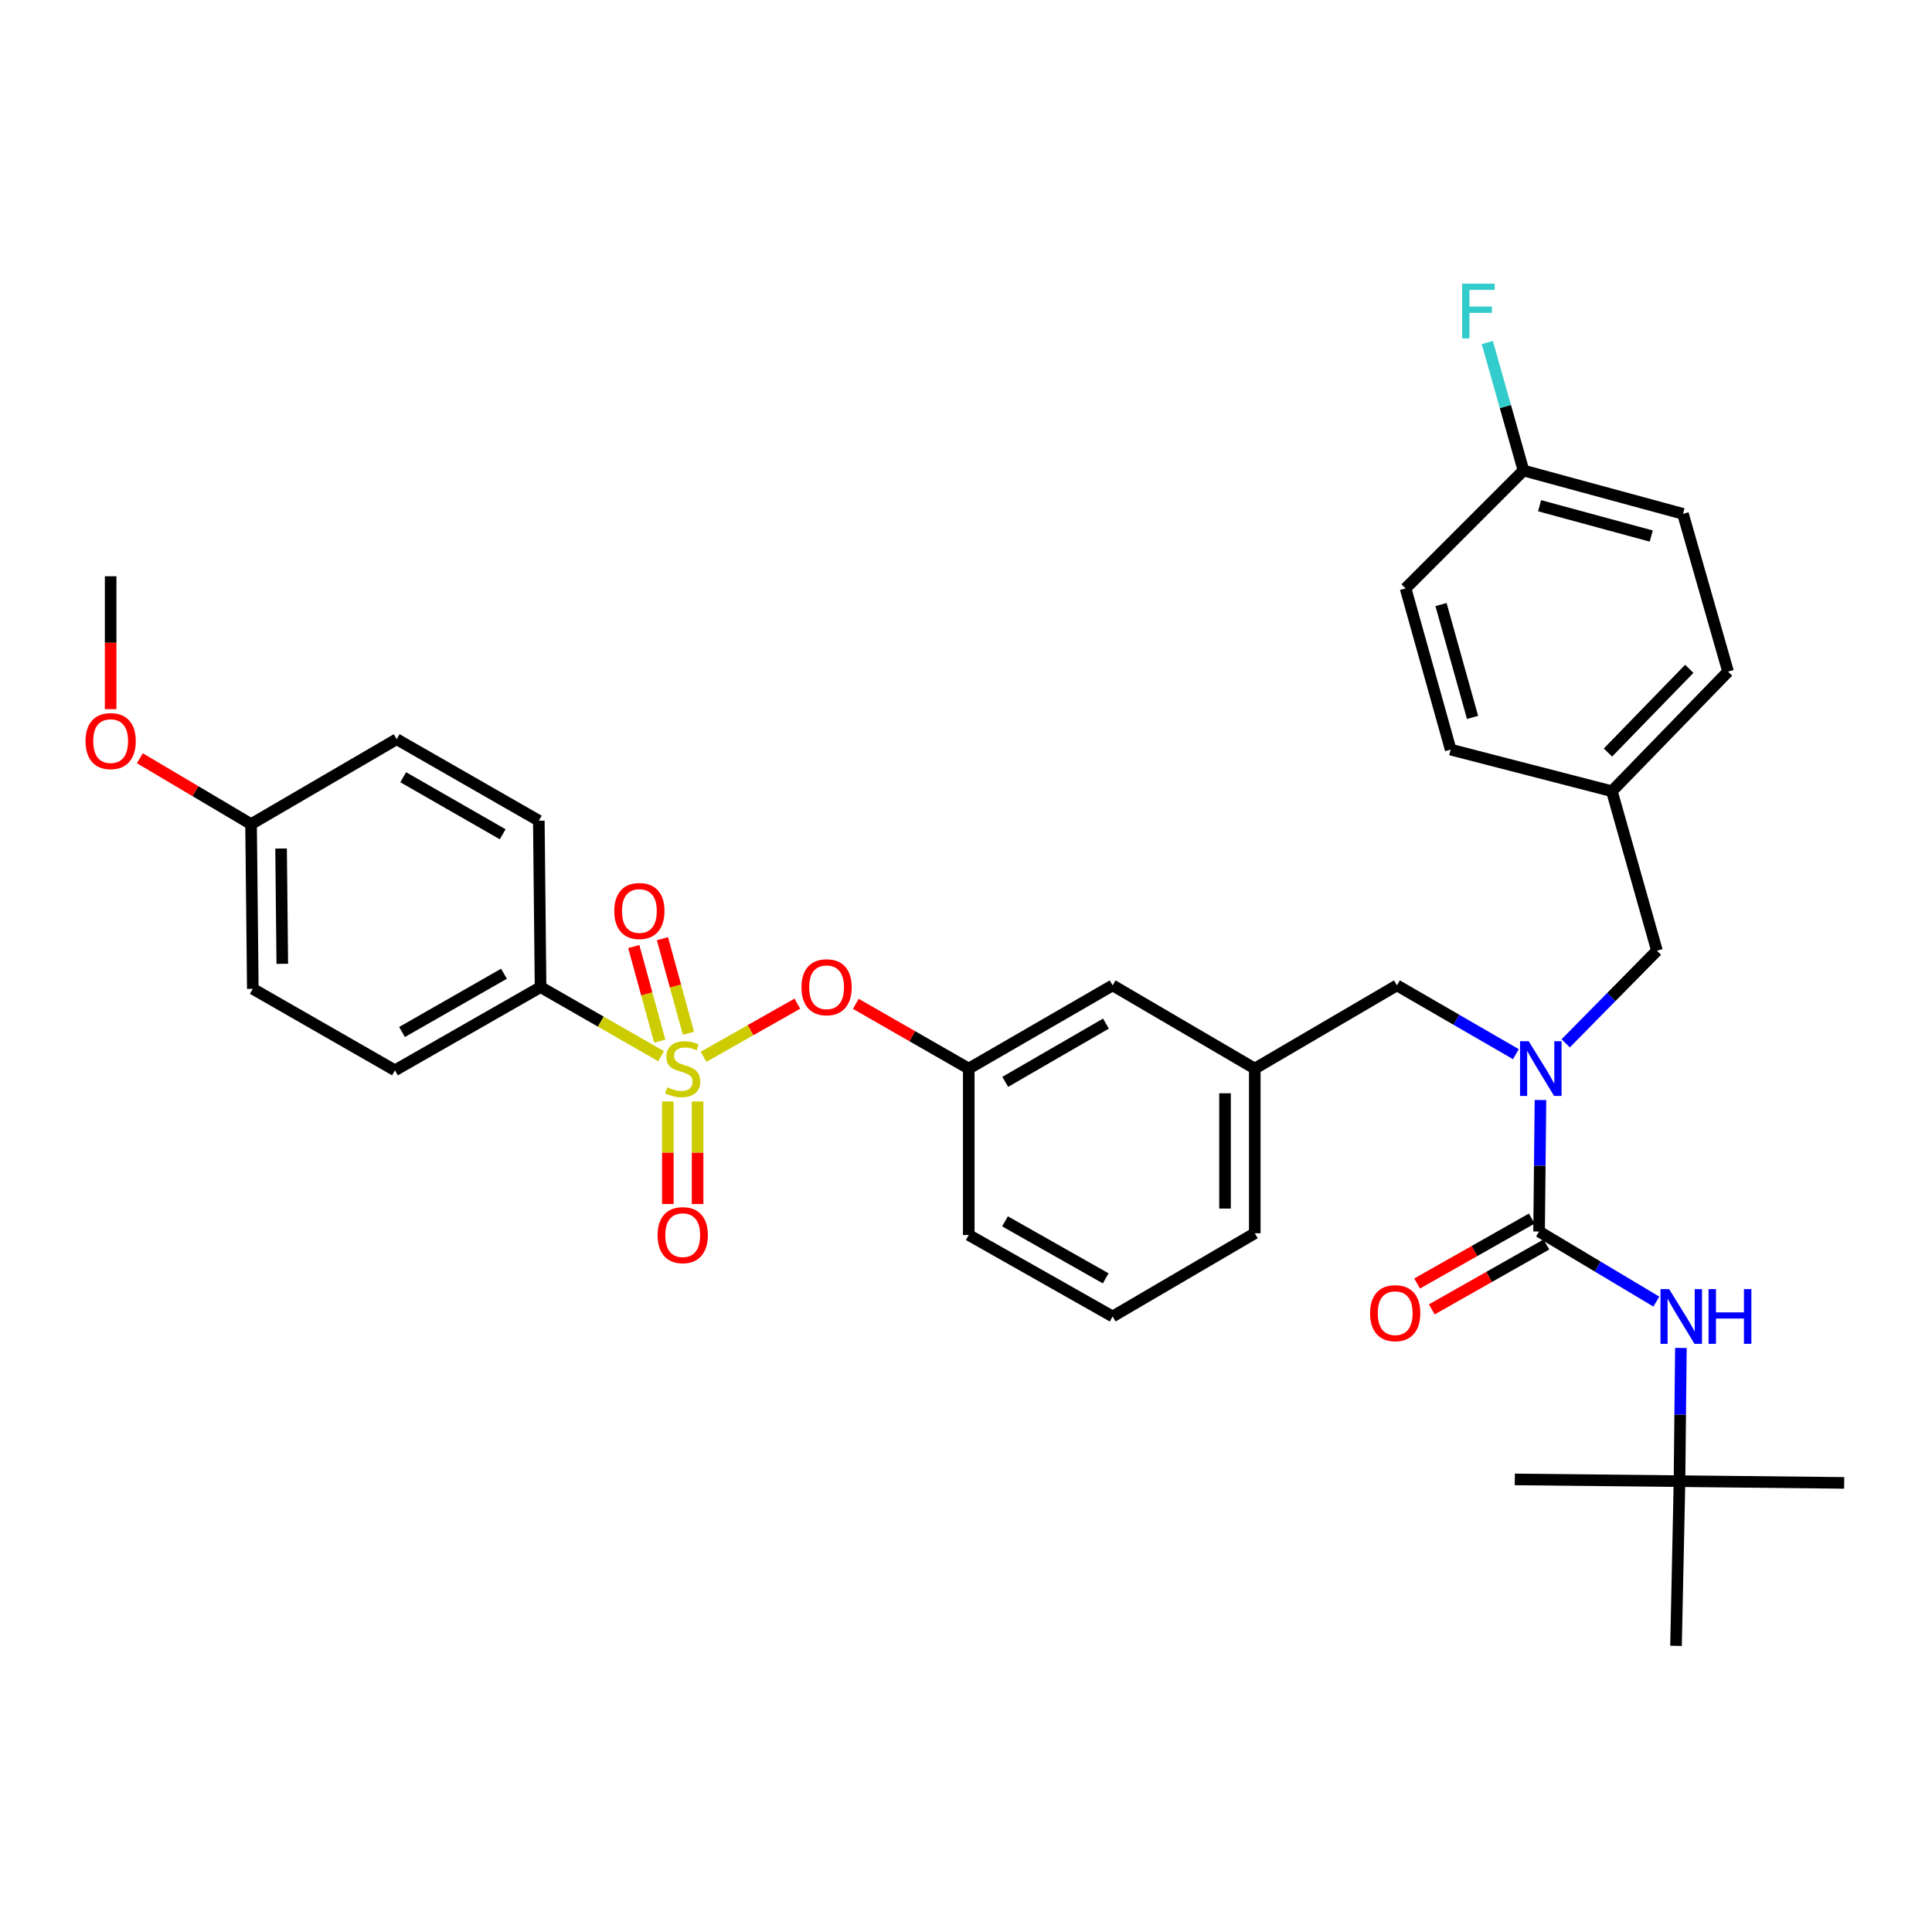 <?xml version='1.0' encoding='iso-8859-1'?>
<svg version='1.1' baseProfile='full'
              xmlns='http://www.w3.org/2000/svg'
                      xmlns:rdkit='http://www.rdkit.org/xml'
                      xmlns:xlink='http://www.w3.org/1999/xlink'
                  xml:space='preserve'
width='1000px' height='1000px' viewBox='0 0 1000 1000'>
<!-- END OF HEADER -->
<rect style='opacity:1.0;fill:#FFFFFF;stroke:none' width='1000' height='1000' x='0' y='0'> </rect>
<path class='bond-0' d='M 869.304,766.642 L 954.545,767.54' style='fill:none;fill-rule:evenodd;stroke:#000000;stroke-width:6px;stroke-linecap:butt;stroke-linejoin:miter;stroke-opacity:1' />
<path class='bond-1' d='M 869.304,766.642 L 867.508,851.883' style='fill:none;fill-rule:evenodd;stroke:#000000;stroke-width:6px;stroke-linecap:butt;stroke-linejoin:miter;stroke-opacity:1' />
<path class='bond-2' d='M 869.304,766.642 L 784.063,765.744' style='fill:none;fill-rule:evenodd;stroke:#000000;stroke-width:6px;stroke-linecap:butt;stroke-linejoin:miter;stroke-opacity:1' />
<path class='bond-3' d='M 869.304,766.642 L 869.667,732.167' style='fill:none;fill-rule:evenodd;stroke:#000000;stroke-width:6px;stroke-linecap:butt;stroke-linejoin:miter;stroke-opacity:1' />
<path class='bond-3' d='M 869.667,732.167 L 870.031,697.692' style='fill:none;fill-rule:evenodd;stroke:#0000FF;stroke-width:6px;stroke-linecap:butt;stroke-linejoin:miter;stroke-opacity:1' />
<path class='bond-4' d='M 723.049,510.028 L 649.468,553.094' style='fill:none;fill-rule:evenodd;stroke:#000000;stroke-width:6px;stroke-linecap:butt;stroke-linejoin:miter;stroke-opacity:1' />
<path class='bond-5' d='M 723.049,510.028 L 753.839,527.834' style='fill:none;fill-rule:evenodd;stroke:#000000;stroke-width:6px;stroke-linecap:butt;stroke-linejoin:miter;stroke-opacity:1' />
<path class='bond-5' d='M 753.839,527.834 L 784.629,545.639' style='fill:none;fill-rule:evenodd;stroke:#0000FF;stroke-width:6px;stroke-linecap:butt;stroke-linejoin:miter;stroke-opacity:1' />
<path class='bond-6' d='M 797.347,569.363 L 796.984,603.4' style='fill:none;fill-rule:evenodd;stroke:#0000FF;stroke-width:6px;stroke-linecap:butt;stroke-linejoin:miter;stroke-opacity:1' />
<path class='bond-6' d='M 796.984,603.4 L 796.622,637.437' style='fill:none;fill-rule:evenodd;stroke:#000000;stroke-width:6px;stroke-linecap:butt;stroke-linejoin:miter;stroke-opacity:1' />
<path class='bond-7' d='M 810.401,540.02 L 834.018,516.05' style='fill:none;fill-rule:evenodd;stroke:#0000FF;stroke-width:6px;stroke-linecap:butt;stroke-linejoin:miter;stroke-opacity:1' />
<path class='bond-7' d='M 834.018,516.05 L 857.635,492.08' style='fill:none;fill-rule:evenodd;stroke:#000000;stroke-width:6px;stroke-linecap:butt;stroke-linejoin:miter;stroke-opacity:1' />
<path class='bond-8' d='M 792.827,630.737 L 763.162,647.538' style='fill:none;fill-rule:evenodd;stroke:#000000;stroke-width:6px;stroke-linecap:butt;stroke-linejoin:miter;stroke-opacity:1' />
<path class='bond-8' d='M 763.162,647.538 L 733.496,664.339' style='fill:none;fill-rule:evenodd;stroke:#FF0000;stroke-width:6px;stroke-linecap:butt;stroke-linejoin:miter;stroke-opacity:1' />
<path class='bond-8' d='M 800.416,644.136 L 770.75,660.937' style='fill:none;fill-rule:evenodd;stroke:#000000;stroke-width:6px;stroke-linecap:butt;stroke-linejoin:miter;stroke-opacity:1' />
<path class='bond-8' d='M 770.75,660.937 L 741.085,677.738' style='fill:none;fill-rule:evenodd;stroke:#FF0000;stroke-width:6px;stroke-linecap:butt;stroke-linejoin:miter;stroke-opacity:1' />
<path class='bond-9' d='M 796.622,637.437 L 826.971,655.57' style='fill:none;fill-rule:evenodd;stroke:#000000;stroke-width:6px;stroke-linecap:butt;stroke-linejoin:miter;stroke-opacity:1' />
<path class='bond-9' d='M 826.971,655.57 L 857.32,673.703' style='fill:none;fill-rule:evenodd;stroke:#0000FF;stroke-width:6px;stroke-linecap:butt;stroke-linejoin:miter;stroke-opacity:1' />
<path class='bond-10' d='M 871.101,265.965 L 788.546,243.534' style='fill:none;fill-rule:evenodd;stroke:#000000;stroke-width:6px;stroke-linecap:butt;stroke-linejoin:miter;stroke-opacity:1' />
<path class='bond-10' d='M 854.68,277.46 L 796.891,261.759' style='fill:none;fill-rule:evenodd;stroke:#000000;stroke-width:6px;stroke-linecap:butt;stroke-linejoin:miter;stroke-opacity:1' />
<path class='bond-11' d='M 871.101,265.965 L 894.43,347.622' style='fill:none;fill-rule:evenodd;stroke:#000000;stroke-width:6px;stroke-linecap:butt;stroke-linejoin:miter;stroke-opacity:1' />
<path class='bond-12' d='M 788.546,243.534 L 727.532,304.548' style='fill:none;fill-rule:evenodd;stroke:#000000;stroke-width:6px;stroke-linecap:butt;stroke-linejoin:miter;stroke-opacity:1' />
<path class='bond-13' d='M 788.546,243.534 L 779.185,210.413' style='fill:none;fill-rule:evenodd;stroke:#000000;stroke-width:6px;stroke-linecap:butt;stroke-linejoin:miter;stroke-opacity:1' />
<path class='bond-13' d='M 779.185,210.413 L 769.824,177.292' style='fill:none;fill-rule:evenodd;stroke:#33CCCC;stroke-width:6px;stroke-linecap:butt;stroke-linejoin:miter;stroke-opacity:1' />
<path class='bond-14' d='M 649.468,638.335 L 649.468,553.094' style='fill:none;fill-rule:evenodd;stroke:#000000;stroke-width:6px;stroke-linecap:butt;stroke-linejoin:miter;stroke-opacity:1' />
<path class='bond-14' d='M 634.069,625.549 L 634.069,565.88' style='fill:none;fill-rule:evenodd;stroke:#000000;stroke-width:6px;stroke-linecap:butt;stroke-linejoin:miter;stroke-opacity:1' />
<path class='bond-15' d='M 649.468,638.335 L 575.896,681.401' style='fill:none;fill-rule:evenodd;stroke:#000000;stroke-width:6px;stroke-linecap:butt;stroke-linejoin:miter;stroke-opacity:1' />
<path class='bond-16' d='M 649.468,553.094 L 575.896,510.028' style='fill:none;fill-rule:evenodd;stroke:#000000;stroke-width:6px;stroke-linecap:butt;stroke-linejoin:miter;stroke-opacity:1' />
<path class='bond-17' d='M 575.896,510.028 L 501.425,553.094' style='fill:none;fill-rule:evenodd;stroke:#000000;stroke-width:6px;stroke-linecap:butt;stroke-linejoin:miter;stroke-opacity:1' />
<path class='bond-17' d='M 572.434,529.819 L 520.305,559.964' style='fill:none;fill-rule:evenodd;stroke:#000000;stroke-width:6px;stroke-linecap:butt;stroke-linejoin:miter;stroke-opacity:1' />
<path class='bond-18' d='M 501.425,553.094 L 501.425,639.233' style='fill:none;fill-rule:evenodd;stroke:#000000;stroke-width:6px;stroke-linecap:butt;stroke-linejoin:miter;stroke-opacity:1' />
<path class='bond-19' d='M 501.425,553.094 L 472.195,536.339' style='fill:none;fill-rule:evenodd;stroke:#000000;stroke-width:6px;stroke-linecap:butt;stroke-linejoin:miter;stroke-opacity:1' />
<path class='bond-19' d='M 472.195,536.339 L 442.965,519.585' style='fill:none;fill-rule:evenodd;stroke:#FF0000;stroke-width:6px;stroke-linecap:butt;stroke-linejoin:miter;stroke-opacity:1' />
<path class='bond-20' d='M 501.425,639.233 L 575.896,681.401' style='fill:none;fill-rule:evenodd;stroke:#000000;stroke-width:6px;stroke-linecap:butt;stroke-linejoin:miter;stroke-opacity:1' />
<path class='bond-20' d='M 520.183,632.159 L 572.313,661.676' style='fill:none;fill-rule:evenodd;stroke:#000000;stroke-width:6px;stroke-linecap:butt;stroke-linejoin:miter;stroke-opacity:1' />
<path class='bond-21' d='M 279.793,510.918 L 204.424,553.992' style='fill:none;fill-rule:evenodd;stroke:#000000;stroke-width:6px;stroke-linecap:butt;stroke-linejoin:miter;stroke-opacity:1' />
<path class='bond-21' d='M 260.847,504.01 L 208.089,534.162' style='fill:none;fill-rule:evenodd;stroke:#000000;stroke-width:6px;stroke-linecap:butt;stroke-linejoin:miter;stroke-opacity:1' />
<path class='bond-22' d='M 279.793,510.918 L 278.895,424.787' style='fill:none;fill-rule:evenodd;stroke:#000000;stroke-width:6px;stroke-linecap:butt;stroke-linejoin:miter;stroke-opacity:1' />
<path class='bond-23' d='M 279.793,510.918 L 310.983,528.796' style='fill:none;fill-rule:evenodd;stroke:#000000;stroke-width:6px;stroke-linecap:butt;stroke-linejoin:miter;stroke-opacity:1' />
<path class='bond-23' d='M 310.983,528.796 L 342.174,546.674' style='fill:none;fill-rule:evenodd;stroke:#CCCC00;stroke-width:6px;stroke-linecap:butt;stroke-linejoin:miter;stroke-opacity:1' />
<path class='bond-24' d='M 204.424,553.992 L 130.852,511.816' style='fill:none;fill-rule:evenodd;stroke:#000000;stroke-width:6px;stroke-linecap:butt;stroke-linejoin:miter;stroke-opacity:1' />
<path class='bond-25' d='M 278.895,424.787 L 205.322,382.611' style='fill:none;fill-rule:evenodd;stroke:#000000;stroke-width:6px;stroke-linecap:butt;stroke-linejoin:miter;stroke-opacity:1' />
<path class='bond-25' d='M 260.2,431.82 L 208.7,402.297' style='fill:none;fill-rule:evenodd;stroke:#000000;stroke-width:6px;stroke-linecap:butt;stroke-linejoin:miter;stroke-opacity:1' />
<path class='bond-26' d='M 129.953,426.575 L 205.322,382.611' style='fill:none;fill-rule:evenodd;stroke:#000000;stroke-width:6px;stroke-linecap:butt;stroke-linejoin:miter;stroke-opacity:1' />
<path class='bond-27' d='M 129.953,426.575 L 101.168,409.519' style='fill:none;fill-rule:evenodd;stroke:#000000;stroke-width:6px;stroke-linecap:butt;stroke-linejoin:miter;stroke-opacity:1' />
<path class='bond-27' d='M 101.168,409.519 L 72.383,392.464' style='fill:none;fill-rule:evenodd;stroke:#FF0000;stroke-width:6px;stroke-linecap:butt;stroke-linejoin:miter;stroke-opacity:1' />
<path class='bond-28' d='M 129.953,426.575 L 130.852,511.816' style='fill:none;fill-rule:evenodd;stroke:#000000;stroke-width:6px;stroke-linecap:butt;stroke-linejoin:miter;stroke-opacity:1' />
<path class='bond-28' d='M 145.486,439.199 L 146.115,498.868' style='fill:none;fill-rule:evenodd;stroke:#000000;stroke-width:6px;stroke-linecap:butt;stroke-linejoin:miter;stroke-opacity:1' />
<path class='bond-29' d='M 412.705,519.492 L 388.432,533.239' style='fill:none;fill-rule:evenodd;stroke:#FF0000;stroke-width:6px;stroke-linecap:butt;stroke-linejoin:miter;stroke-opacity:1' />
<path class='bond-29' d='M 388.432,533.239 L 364.158,546.986' style='fill:none;fill-rule:evenodd;stroke:#CCCC00;stroke-width:6px;stroke-linecap:butt;stroke-linejoin:miter;stroke-opacity:1' />
<path class='bond-30' d='M 345.674,570.127 L 345.674,596.657' style='fill:none;fill-rule:evenodd;stroke:#CCCC00;stroke-width:6px;stroke-linecap:butt;stroke-linejoin:miter;stroke-opacity:1' />
<path class='bond-30' d='M 345.674,596.657 L 345.674,623.186' style='fill:none;fill-rule:evenodd;stroke:#FF0000;stroke-width:6px;stroke-linecap:butt;stroke-linejoin:miter;stroke-opacity:1' />
<path class='bond-30' d='M 361.073,570.127 L 361.073,596.657' style='fill:none;fill-rule:evenodd;stroke:#CCCC00;stroke-width:6px;stroke-linecap:butt;stroke-linejoin:miter;stroke-opacity:1' />
<path class='bond-30' d='M 361.073,596.657 L 361.073,623.186' style='fill:none;fill-rule:evenodd;stroke:#FF0000;stroke-width:6px;stroke-linecap:butt;stroke-linejoin:miter;stroke-opacity:1' />
<path class='bond-31' d='M 356.337,534.817 L 349.613,510.34' style='fill:none;fill-rule:evenodd;stroke:#CCCC00;stroke-width:6px;stroke-linecap:butt;stroke-linejoin:miter;stroke-opacity:1' />
<path class='bond-31' d='M 349.613,510.34 L 342.888,485.862' style='fill:none;fill-rule:evenodd;stroke:#FF0000;stroke-width:6px;stroke-linecap:butt;stroke-linejoin:miter;stroke-opacity:1' />
<path class='bond-31' d='M 341.489,538.897 L 334.764,514.419' style='fill:none;fill-rule:evenodd;stroke:#CCCC00;stroke-width:6px;stroke-linecap:butt;stroke-linejoin:miter;stroke-opacity:1' />
<path class='bond-31' d='M 334.764,514.419 L 328.039,489.941' style='fill:none;fill-rule:evenodd;stroke:#FF0000;stroke-width:6px;stroke-linecap:butt;stroke-linejoin:miter;stroke-opacity:1' />
<path class='bond-32' d='M 57.271,367.059 L 57.271,332.663' style='fill:none;fill-rule:evenodd;stroke:#FF0000;stroke-width:6px;stroke-linecap:butt;stroke-linejoin:miter;stroke-opacity:1' />
<path class='bond-32' d='M 57.271,332.663 L 57.271,298.268' style='fill:none;fill-rule:evenodd;stroke:#000000;stroke-width:6px;stroke-linecap:butt;stroke-linejoin:miter;stroke-opacity:1' />
<path class='bond-33' d='M 727.532,304.548 L 750.861,387.992' style='fill:none;fill-rule:evenodd;stroke:#000000;stroke-width:6px;stroke-linecap:butt;stroke-linejoin:miter;stroke-opacity:1' />
<path class='bond-33' d='M 745.862,312.918 L 762.192,371.329' style='fill:none;fill-rule:evenodd;stroke:#000000;stroke-width:6px;stroke-linecap:butt;stroke-linejoin:miter;stroke-opacity:1' />
<path class='bond-34' d='M 750.861,387.992 L 834.306,409.534' style='fill:none;fill-rule:evenodd;stroke:#000000;stroke-width:6px;stroke-linecap:butt;stroke-linejoin:miter;stroke-opacity:1' />
<path class='bond-35' d='M 834.306,409.534 L 894.43,347.622' style='fill:none;fill-rule:evenodd;stroke:#000000;stroke-width:6px;stroke-linecap:butt;stroke-linejoin:miter;stroke-opacity:1' />
<path class='bond-35' d='M 832.278,389.519 L 874.364,346.181' style='fill:none;fill-rule:evenodd;stroke:#000000;stroke-width:6px;stroke-linecap:butt;stroke-linejoin:miter;stroke-opacity:1' />
<path class='bond-36' d='M 834.306,409.534 L 857.635,492.08' style='fill:none;fill-rule:evenodd;stroke:#000000;stroke-width:6px;stroke-linecap:butt;stroke-linejoin:miter;stroke-opacity:1' />
<path  class='atom-2' d='M 791.26 538.934
L 800.54 553.934
Q 801.46 555.414, 802.94 558.094
Q 804.42 560.774, 804.5 560.934
L 804.5 538.934
L 808.26 538.934
L 808.26 567.254
L 804.38 567.254
L 794.42 550.854
Q 793.26 548.934, 792.02 546.734
Q 790.82 544.534, 790.46 543.854
L 790.46 567.254
L 786.78 567.254
L 786.78 538.934
L 791.26 538.934
' fill='#0000FF'/>
<path  class='atom-4' d='M 709.151 679.693
Q 709.151 672.893, 712.511 669.093
Q 715.871 665.293, 722.151 665.293
Q 728.431 665.293, 731.791 669.093
Q 735.151 672.893, 735.151 679.693
Q 735.151 686.573, 731.751 690.493
Q 728.351 694.373, 722.151 694.373
Q 715.911 694.373, 712.511 690.493
Q 709.151 686.613, 709.151 679.693
M 722.151 691.173
Q 726.471 691.173, 728.791 688.293
Q 731.151 685.373, 731.151 679.693
Q 731.151 674.133, 728.791 671.333
Q 726.471 668.493, 722.151 668.493
Q 717.831 668.493, 715.471 671.293
Q 713.151 674.093, 713.151 679.693
Q 713.151 685.413, 715.471 688.293
Q 717.831 691.173, 722.151 691.173
' fill='#FF0000'/>
<path  class='atom-5' d='M 863.942 667.241
L 873.222 682.241
Q 874.142 683.721, 875.622 686.401
Q 877.102 689.081, 877.182 689.241
L 877.182 667.241
L 880.942 667.241
L 880.942 695.561
L 877.062 695.561
L 867.102 679.161
Q 865.942 677.241, 864.702 675.041
Q 863.502 672.841, 863.142 672.161
L 863.142 695.561
L 859.462 695.561
L 859.462 667.241
L 863.942 667.241
' fill='#0000FF'/>
<path  class='atom-5' d='M 884.342 667.241
L 888.182 667.241
L 888.182 679.281
L 902.662 679.281
L 902.662 667.241
L 906.502 667.241
L 906.502 695.561
L 902.662 695.561
L 902.662 682.481
L 888.182 682.481
L 888.182 695.561
L 884.342 695.561
L 884.342 667.241
' fill='#0000FF'/>
<path  class='atom-20' d='M 414.844 510.998
Q 414.844 504.198, 418.204 500.398
Q 421.564 496.598, 427.844 496.598
Q 434.124 496.598, 437.484 500.398
Q 440.844 504.198, 440.844 510.998
Q 440.844 517.878, 437.444 521.798
Q 434.044 525.678, 427.844 525.678
Q 421.604 525.678, 418.204 521.798
Q 414.844 517.918, 414.844 510.998
M 427.844 522.478
Q 432.164 522.478, 434.484 519.598
Q 436.844 516.678, 436.844 510.998
Q 436.844 505.438, 434.484 502.638
Q 432.164 499.798, 427.844 499.798
Q 423.524 499.798, 421.164 502.598
Q 418.844 505.398, 418.844 510.998
Q 418.844 516.718, 421.164 519.598
Q 423.524 522.478, 427.844 522.478
' fill='#FF0000'/>
<path  class='atom-21' d='M 345.374 562.814
Q 345.694 562.934, 347.014 563.494
Q 348.334 564.054, 349.774 564.414
Q 351.254 564.734, 352.694 564.734
Q 355.374 564.734, 356.934 563.454
Q 358.494 562.134, 358.494 559.854
Q 358.494 558.294, 357.694 557.334
Q 356.934 556.374, 355.734 555.854
Q 354.534 555.334, 352.534 554.734
Q 350.014 553.974, 348.494 553.254
Q 347.014 552.534, 345.934 551.014
Q 344.894 549.494, 344.894 546.934
Q 344.894 543.374, 347.294 541.174
Q 349.734 538.974, 354.534 538.974
Q 357.814 538.974, 361.534 540.534
L 360.614 543.614
Q 357.214 542.214, 354.654 542.214
Q 351.894 542.214, 350.374 543.374
Q 348.854 544.494, 348.894 546.454
Q 348.894 547.974, 349.654 548.894
Q 350.454 549.814, 351.574 550.334
Q 352.734 550.854, 354.654 551.454
Q 357.214 552.254, 358.734 553.054
Q 360.254 553.854, 361.334 555.494
Q 362.454 557.094, 362.454 559.854
Q 362.454 563.774, 359.814 565.894
Q 357.214 567.974, 352.854 567.974
Q 350.334 567.974, 348.414 567.414
Q 346.534 566.894, 344.294 565.974
L 345.374 562.814
' fill='#CCCC00'/>
<path  class='atom-22' d='M 340.374 639.313
Q 340.374 632.513, 343.734 628.713
Q 347.094 624.913, 353.374 624.913
Q 359.654 624.913, 363.014 628.713
Q 366.374 632.513, 366.374 639.313
Q 366.374 646.193, 362.974 650.113
Q 359.574 653.993, 353.374 653.993
Q 347.134 653.993, 343.734 650.113
Q 340.374 646.233, 340.374 639.313
M 353.374 650.793
Q 357.694 650.793, 360.014 647.913
Q 362.374 644.993, 362.374 639.313
Q 362.374 633.753, 360.014 630.953
Q 357.694 628.113, 353.374 628.113
Q 349.054 628.113, 346.694 630.913
Q 344.374 633.713, 344.374 639.313
Q 344.374 645.033, 346.694 647.913
Q 349.054 650.793, 353.374 650.793
' fill='#FF0000'/>
<path  class='atom-23' d='M 317.943 471.526
Q 317.943 464.726, 321.303 460.926
Q 324.663 457.126, 330.943 457.126
Q 337.223 457.126, 340.583 460.926
Q 343.943 464.726, 343.943 471.526
Q 343.943 478.406, 340.543 482.326
Q 337.143 486.206, 330.943 486.206
Q 324.703 486.206, 321.303 482.326
Q 317.943 478.446, 317.943 471.526
M 330.943 483.006
Q 335.263 483.006, 337.583 480.126
Q 339.943 477.206, 339.943 471.526
Q 339.943 465.966, 337.583 463.166
Q 335.263 460.326, 330.943 460.326
Q 326.623 460.326, 324.263 463.126
Q 321.943 465.926, 321.943 471.526
Q 321.943 477.246, 324.263 480.126
Q 326.623 483.006, 330.943 483.006
' fill='#FF0000'/>
<path  class='atom-26' d='M 44.271 383.59
Q 44.271 376.79, 47.631 372.99
Q 50.991 369.19, 57.271 369.19
Q 63.551 369.19, 66.911 372.99
Q 70.271 376.79, 70.271 383.59
Q 70.271 390.47, 66.871 394.39
Q 63.471 398.27, 57.271 398.27
Q 51.031 398.27, 47.631 394.39
Q 44.271 390.51, 44.271 383.59
M 57.271 395.07
Q 61.591 395.07, 63.911 392.19
Q 66.271 389.27, 66.271 383.59
Q 66.271 378.03, 63.911 375.23
Q 61.591 372.39, 57.271 372.39
Q 52.951 372.39, 50.591 375.19
Q 48.271 377.99, 48.271 383.59
Q 48.271 389.31, 50.591 392.19
Q 52.951 395.07, 57.271 395.07
' fill='#FF0000'/>
<path  class='atom-33' d='M 756.796 146.827
L 773.636 146.827
L 773.636 150.067
L 760.596 150.067
L 760.596 158.667
L 772.196 158.667
L 772.196 161.947
L 760.596 161.947
L 760.596 175.147
L 756.796 175.147
L 756.796 146.827
' fill='#33CCCC'/>
</svg>
